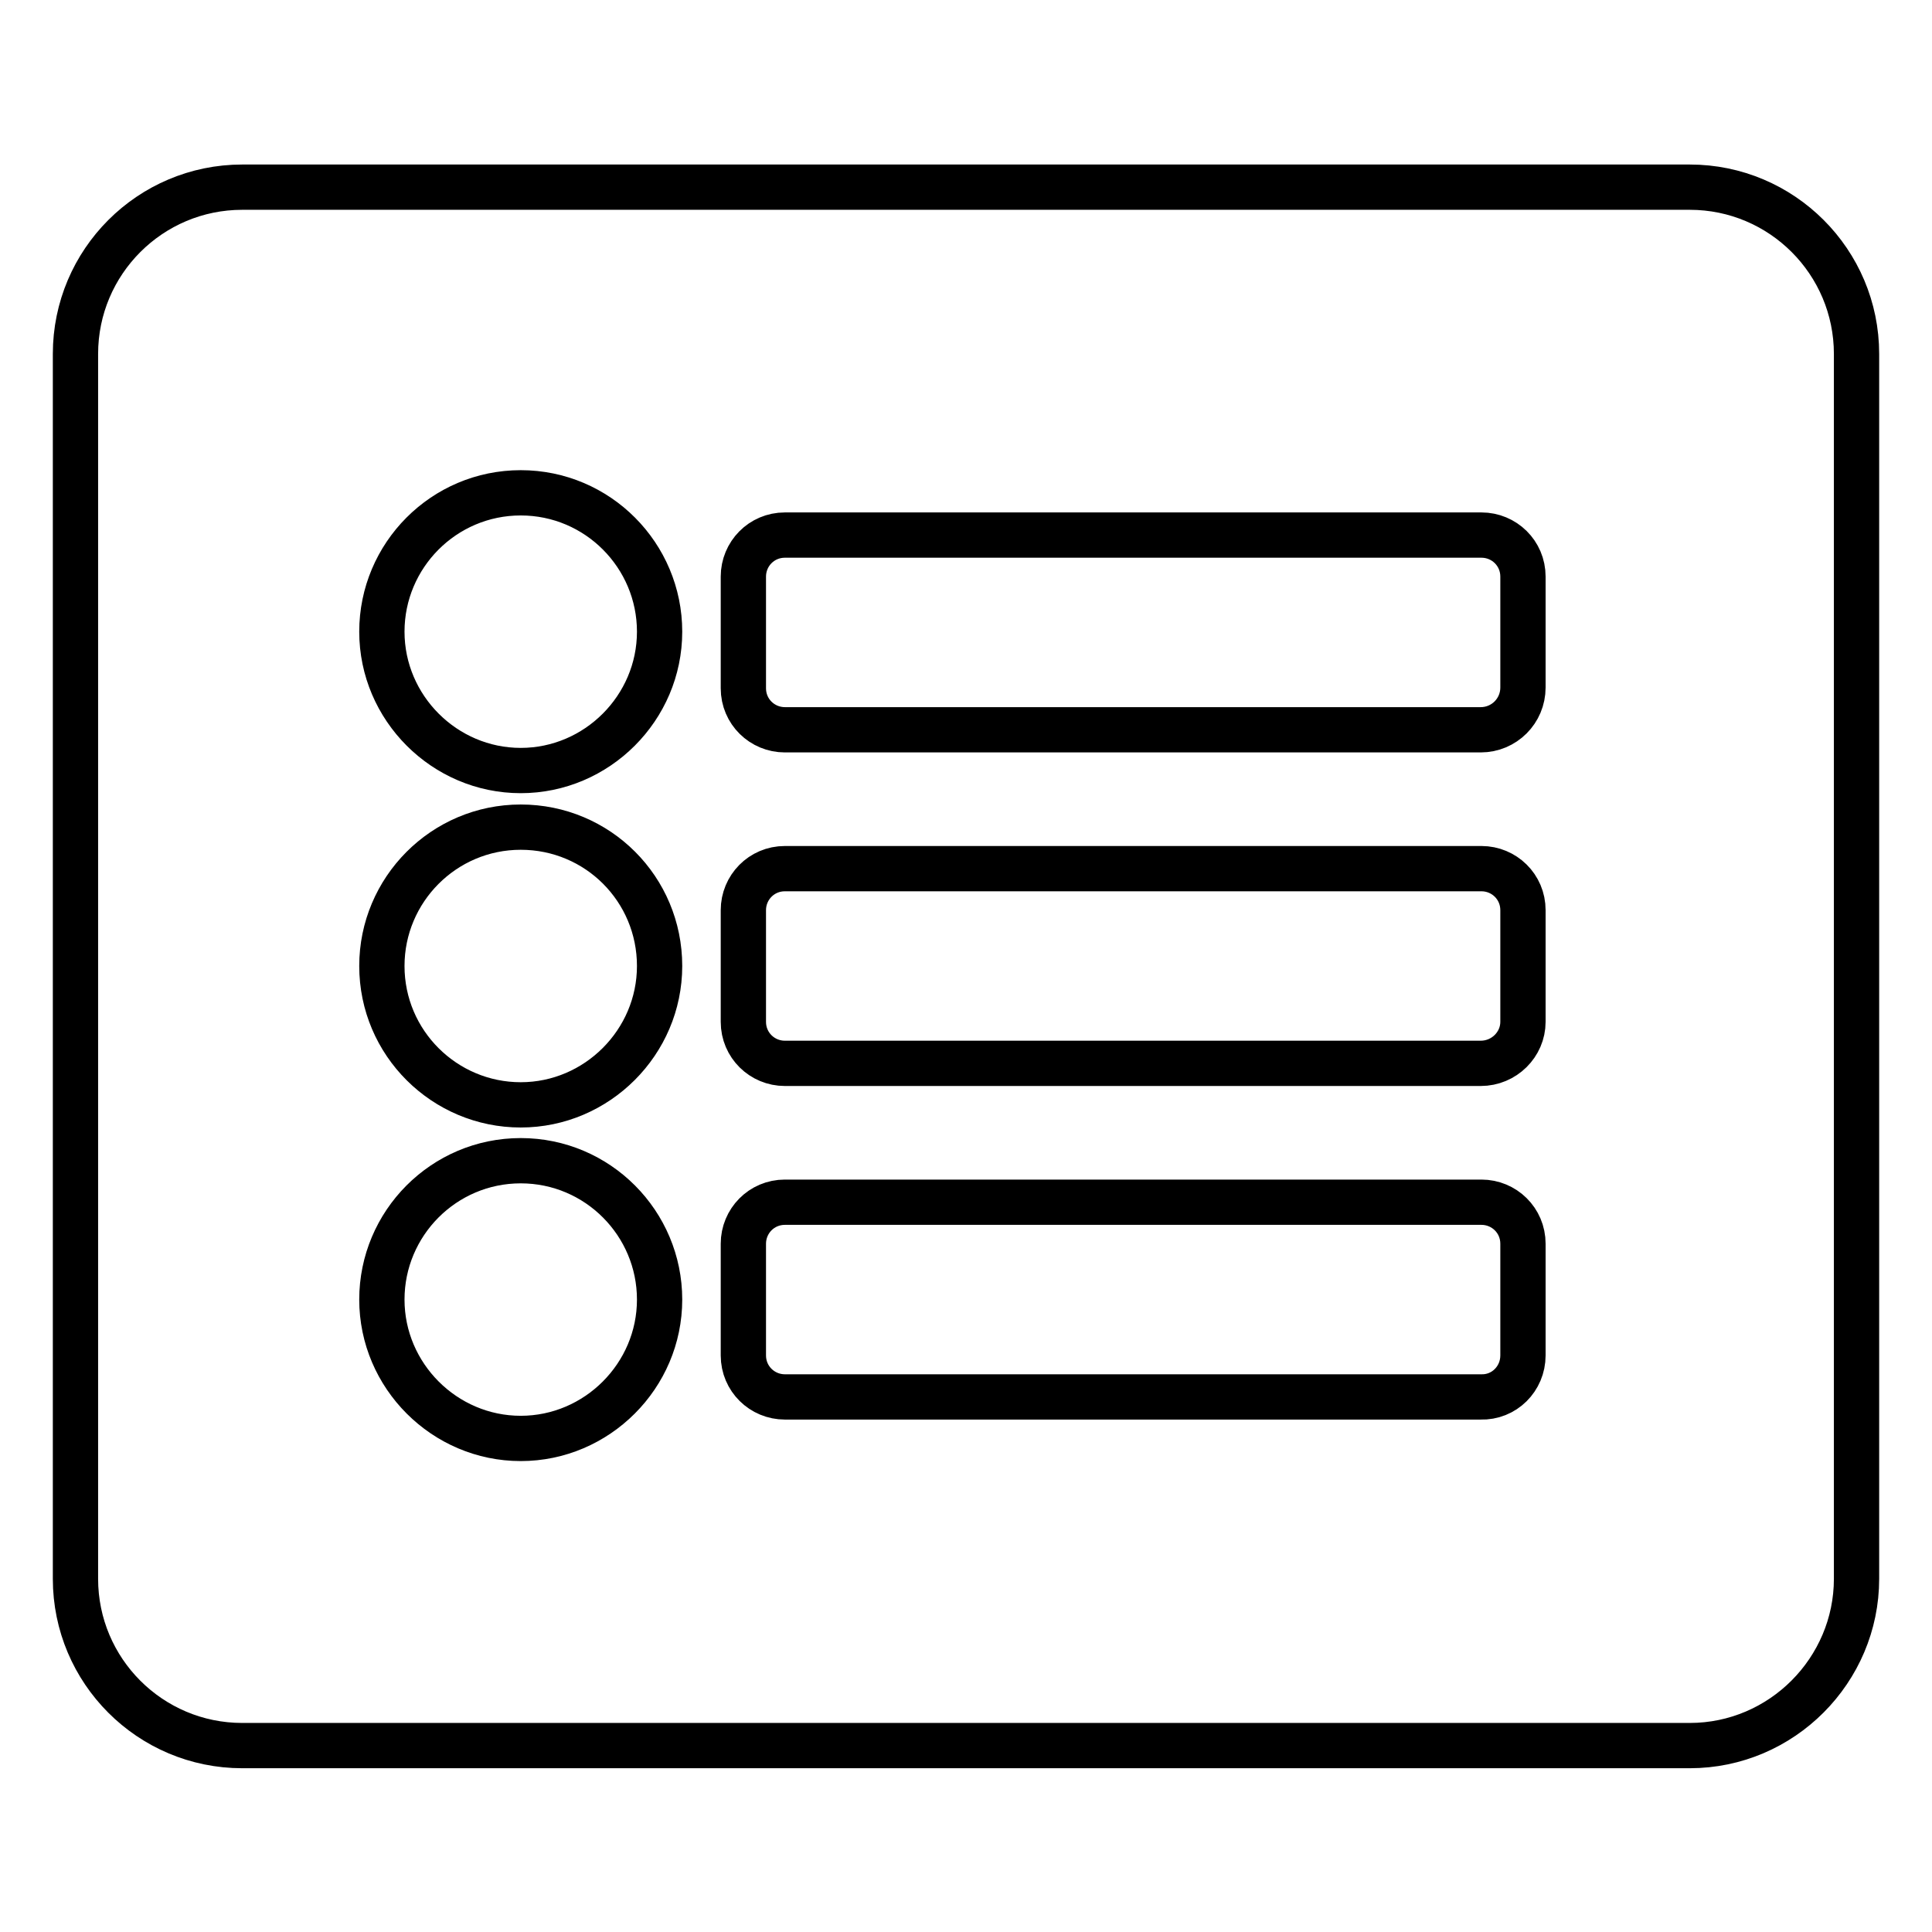<?xml version="1.0" encoding="utf-8"?>
<!-- Svg Vector Icons : http://www.onlinewebfonts.com/icon -->
<!DOCTYPE svg PUBLIC "-//W3C//DTD SVG 1.1//EN" "http://www.w3.org/Graphics/SVG/1.1/DTD/svg11.dtd">
<svg version="1.1" xmlns="http://www.w3.org/2000/svg" xmlns:xlink="http://www.w3.org/1999/xlink" x="0px" y="0px" viewBox="0 0 256 256" enable-background="new 0 0 256 256" xml:space="preserve">
<g> <path stroke-width="6" fill-opacity="0" stroke="#000000"  d="M223.9,231.3H32.1c-12.2,0-22.1-9.9-22.1-22.1V46.9c0-12.2,9.9-22.1,22.1-22.1h191.8 c12.2,0,22.1,9.9,22.1,22.1v162.3C246,221.3,236.1,231.3,223.9,231.3z M69,65.3c-10.2,0-18.4,8.3-18.4,18.4s8.3,18.4,18.4,18.4 s18.4-8.3,18.4-18.4S79.2,65.3,69,65.3z M69,109.6c-10.2,0-18.4,8.3-18.4,18.4c0,10.2,8.3,18.4,18.4,18.4s18.4-8.3,18.4-18.4 C87.4,117.8,79.2,109.6,69,109.6z M69,153.8c-10.2,0-18.4,8.3-18.4,18.4s8.3,18.4,18.4,18.4s18.4-8.3,18.4-18.4 S79.2,153.8,69,153.8z M201.8,91.1V76.4c0-3.1-2.5-5.5-5.5-5.5H104c-3.1,0-5.5,2.5-5.5,5.5v14.8c0,3.1,2.5,5.5,5.5,5.5h92.2 C199.3,96.7,201.8,94.2,201.8,91.1z M201.8,135.4v-14.8c0-3.1-2.5-5.5-5.5-5.5H104c-3.1,0-5.5,2.5-5.5,5.5v14.8 c0,3.1,2.5,5.5,5.5,5.5h92.2C199.3,140.9,201.8,138.4,201.8,135.4z M201.8,179.6v-14.8c0-3.1-2.5-5.5-5.5-5.5H104 c-3.1,0-5.5,2.5-5.5,5.5v14.8c0,3.1,2.5,5.5,5.5,5.5h92.2C199.3,185.2,201.8,182.7,201.8,179.6z"/></g>
</svg>